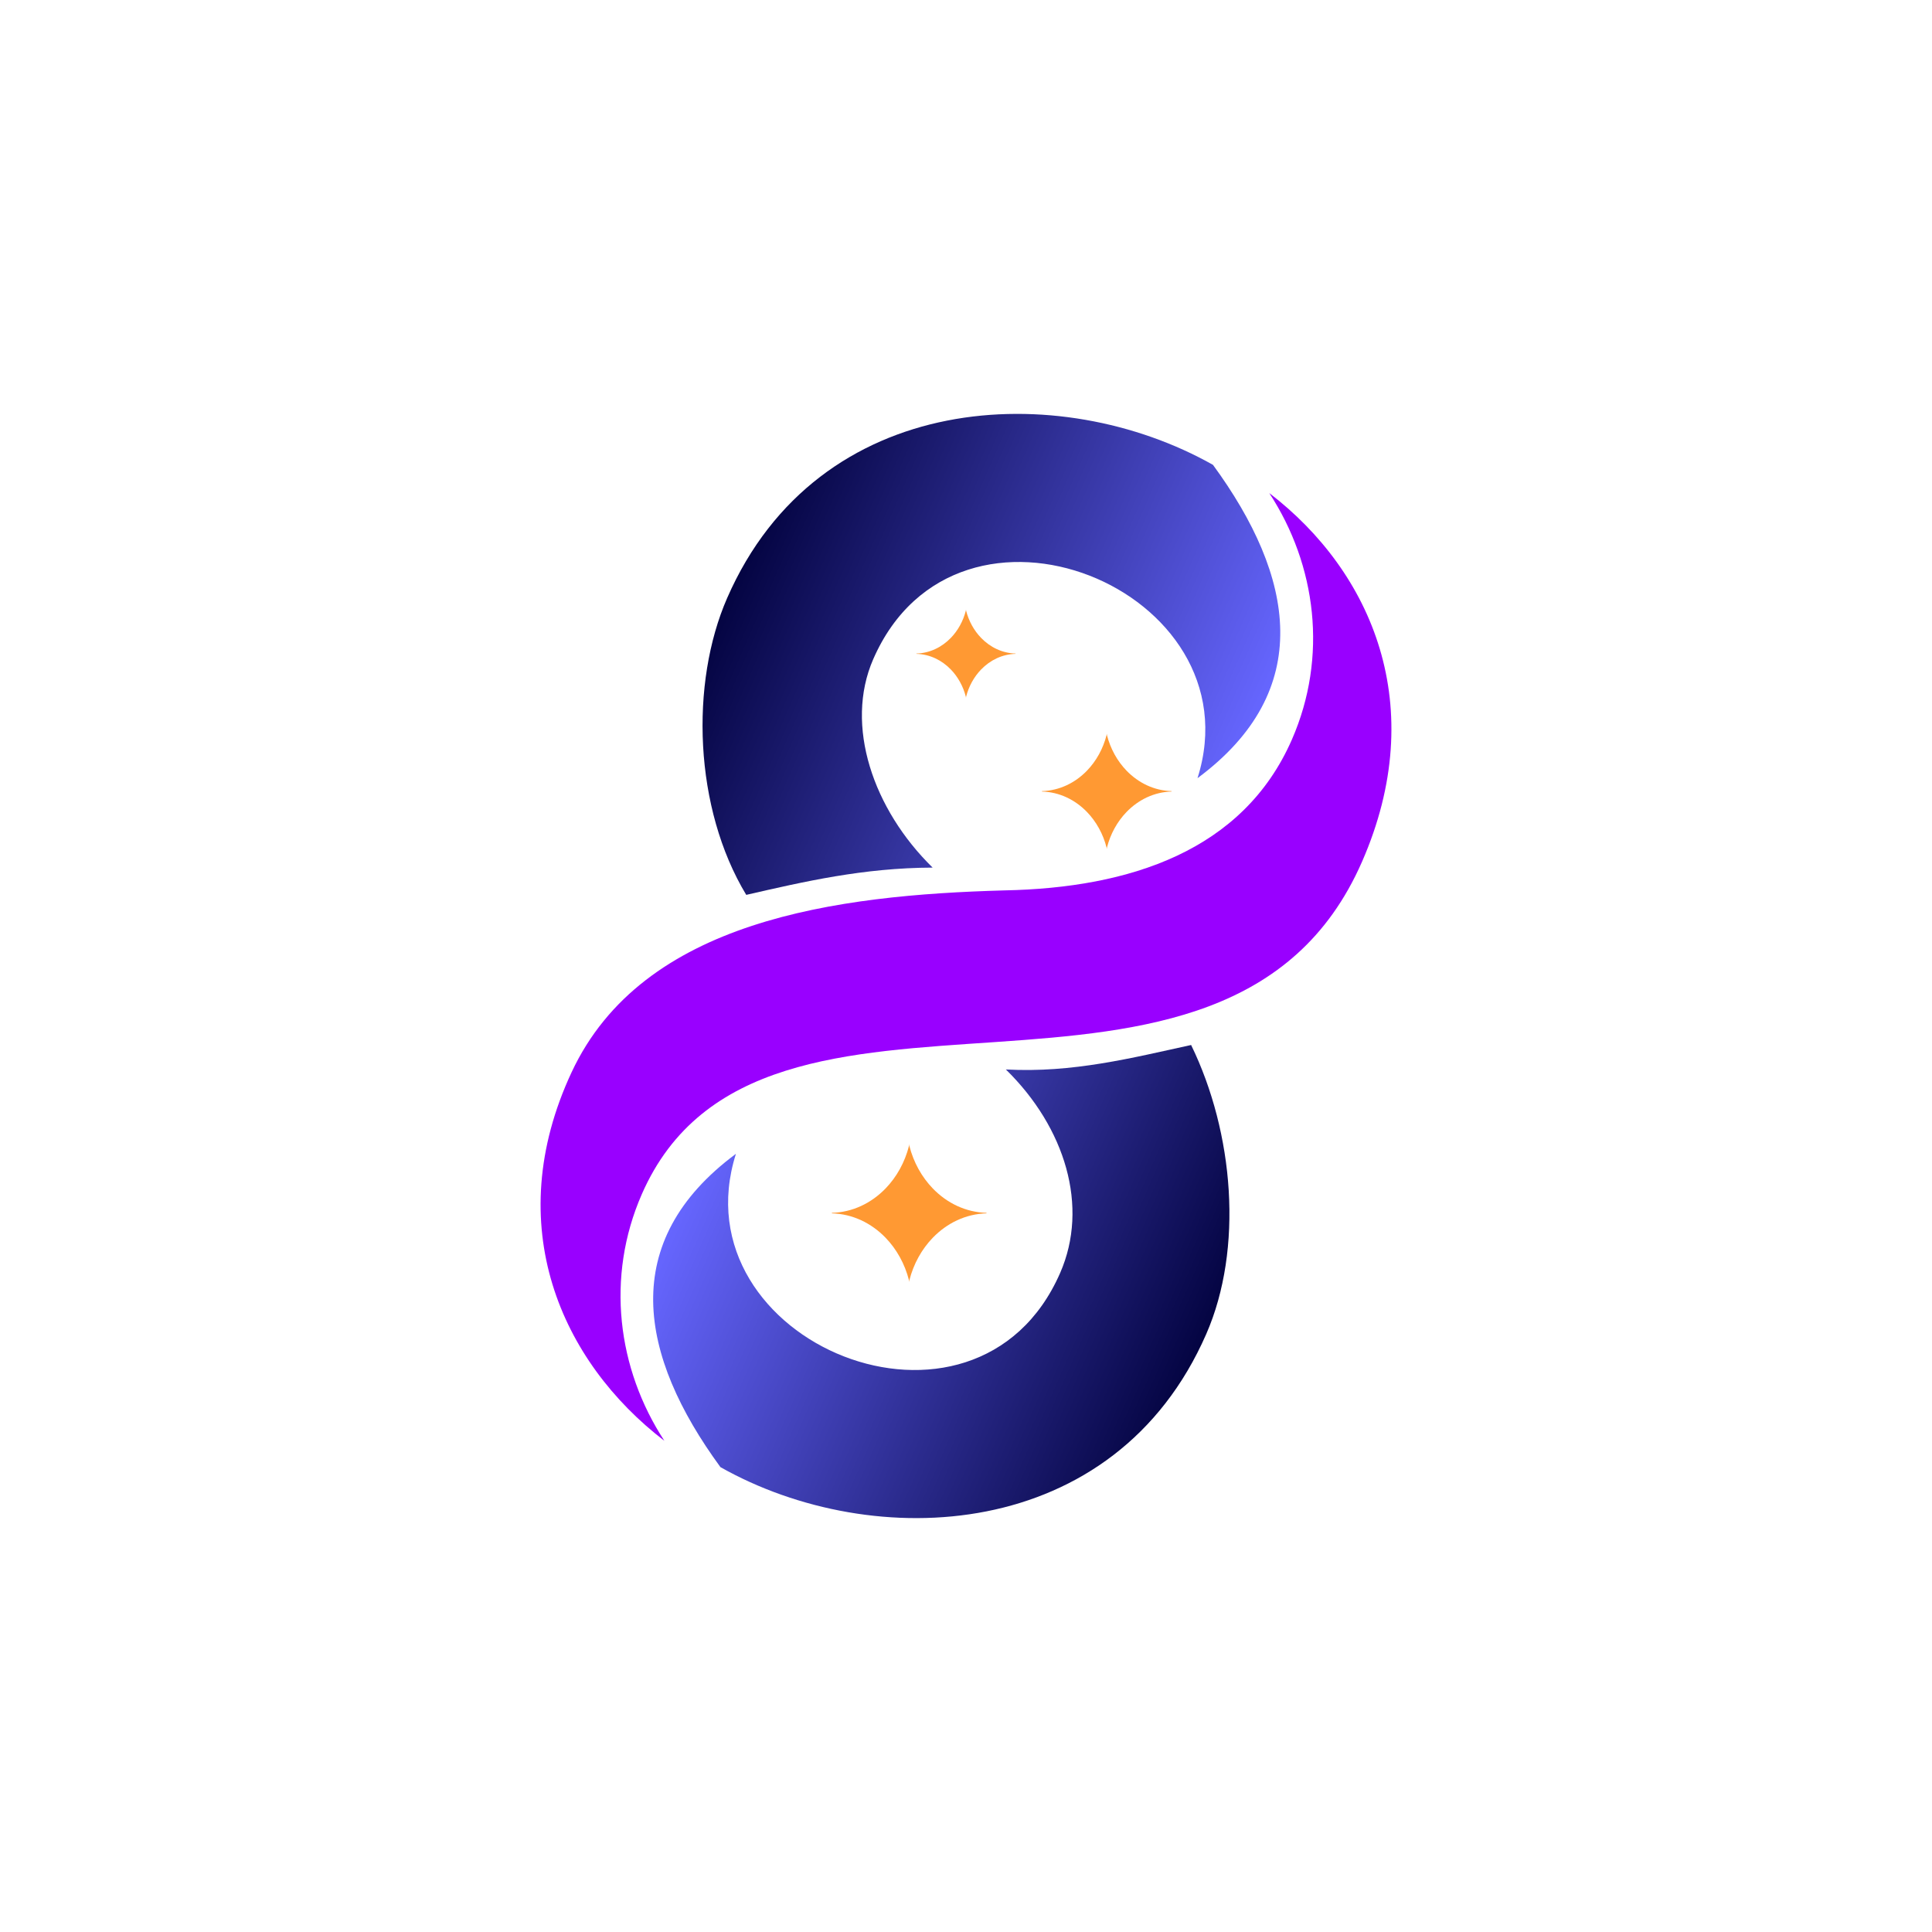 <?xml version="1.0" encoding="UTF-8"?>
<!DOCTYPE svg PUBLIC "-//W3C//DTD SVG 1.1//EN" "http://www.w3.org/Graphics/SVG/1.1/DTD/svg11.dtd">
<!-- Creator: CorelDRAW 2019 (64-Bit) -->
<svg xmlns="http://www.w3.org/2000/svg" xml:space="preserve" width="3.333in" height="3.333in" version="1.1" style="shape-rendering:geometricPrecision; text-rendering:geometricPrecision; image-rendering:optimizeQuality; fill-rule:evenodd; clip-rule:evenodd"
viewBox="0 0 3333.33 3333.33"
 xmlns:xlink="http://www.w3.org/1999/xlink"
 xmlns:xodm="http://www.corel.com/coreldraw/odm/2003">
 <defs>
  <style type="text/css">
   <![CDATA[
    .fil0 {fill:none}
    .fil1 {fill:#9900FF}
    .fil2 {fill:#FF9933}
    .fil3 {fill:url(#id0)}
    .fil4 {fill:url(#id1)}
   ]]>
  </style>
  <linearGradient id="id0" gradientUnits="userSpaceOnUse" x1="2117.56" y1="1358" x2="1273.29" y2="988.97">
   <stop offset="0" style="stop-opacity:1; stop-color:#6666FF"/>
   <stop offset="1" style="stop-opacity:1; stop-color:#040442"/>
  </linearGradient>
  <linearGradient id="id1" gradientUnits="userSpaceOnUse" xlink:href="#id0" x1="1216.28" y1="1979.79" x2="2060.54" y2="2348.82">
  </linearGradient>
 </defs>
 <g id="Layer_x0020_1">
  <polygon class="fil0" points="2.44,3330.03 3335.78,3330.03 3335.78,3.3 2.44,3.3 "/>
  <g id="_2281210317504">
   <path class="fil1" d="M1107.21 2060.64c206.06,-471.39 1008.33,-38.08 1242.78,-574.02 117.05,-267.54 17.77,-499.57 -160.1,-635.93 81.42,124.35 101.36,282.78 39.07,425.26 -84.01,192.2 -280.17,256.07 -496,260.27 -289.35,8 -623.97,50.7 -746.76,313.75 -123.54,264.61 -17.78,499.59 160.11,635.93 -81.44,-124.35 -101.38,-282.77 -39.09,-425.26z"/>
   <path class="fil2" d="M1692.69 1100.53c-12.14,-12.56 -21.23,-28.79 -25.89,-47.11l0 -1.48c-0.06,0.25 -0.12,0.5 -0.19,0.75 -0.06,-0.25 -0.12,-0.5 -0.18,-0.75l0 1.48c-4.66,18.33 -13.75,34.55 -25.89,47.11 -15.72,16.27 -36.54,26.4 -59.46,27.02l0 0.56c22.92,0.62 43.74,10.75 59.46,27.02 12.14,12.57 21.23,28.79 25.89,47.12l0 1.48c0.06,-0.25 0.12,-0.5 0.18,-0.75 0.06,0.25 0.13,0.5 0.19,0.75l0 -1.48c4.66,-18.33 13.75,-34.55 25.89,-47.12 15.72,-16.27 36.54,-26.4 59.46,-27.02l0 -0.56c-22.92,-0.62 -43.74,-10.75 -59.46,-27.02z"/>
   <path class="fil2" d="M1943.61 1329.6c-15.87,-16.43 -27.76,-37.64 -33.85,-61.61l0 -1.94c-0.08,0.33 -0.16,0.66 -0.24,0.98 -0.08,-0.33 -0.16,-0.65 -0.24,-0.98l0 1.94c-6.09,23.96 -17.98,45.18 -33.85,61.61 -20.55,21.27 -47.78,34.52 -77.74,35.33l0 0.74c29.97,0.81 57.2,14.06 77.74,35.32 15.87,16.43 27.76,37.64 33.85,61.61l0 1.94c0.08,-0.33 0.16,-0.65 0.24,-0.98 0.08,0.33 0.16,0.66 0.24,0.98l0 -1.94c6.09,-23.96 17.98,-45.18 33.85,-61.61 20.55,-21.27 47.78,-34.52 77.74,-35.32l0 -0.74c-29.97,-0.81 -57.2,-14.06 -77.74,-35.33z"/>
   <path class="fil2" d="M1609.3 2050.41c-18.93,-19.6 -33.11,-44.9 -40.38,-73.48l0 -2.31c-0.09,0.39 -0.19,0.78 -0.28,1.17 -0.1,-0.39 -0.19,-0.78 -0.29,-1.17l0 2.31c-7.26,28.58 -21.44,53.89 -40.38,73.48 -24.51,25.37 -56.99,41.18 -92.74,42.14l0 0.88c35.75,0.96 68.22,16.77 92.74,42.14 18.93,19.59 33.11,44.9 40.38,73.48l0 2.31c0.09,-0.39 0.19,-0.78 0.29,-1.17 0.09,0.39 0.19,0.78 0.28,1.17l0 -2.31c7.27,-28.59 21.45,-53.89 40.38,-73.48 24.51,-25.37 56.99,-41.18 92.74,-42.14l0 -0.88c-35.75,-0.96 -68.23,-16.76 -92.74,-42.14z"/>
   <path class="fil3" d="M1506.67 1137.15c145.53,-332.95 662.54,-119.83 559.41,205.47 204.08,-151.28 167.75,-347.91 26.71,-540.57 -264.06,-149.1 -680.55,-130.95 -838.18,229.7 -64.34,147.2 -57.38,362.76 32.9,512.2 100.28,-23 202.1,-46.63 321.6,-47.04 -102.41,-100.2 -152.56,-245.06 -102.44,-359.76z"/>
   <path class="fil4" d="M1829.13 2196.19c-145.53,332.95 -662.54,119.83 -559.41,-205.47 -204.1,151.29 -167.75,347.91 -26.71,540.57 264.05,149.11 680.54,130.95 838.18,-229.7 64.34,-147.21 47.68,-347.22 -26.13,-498.63 -101.82,22.21 -204.26,48.49 -319.64,42.2 102.43,100.2 143.83,236.31 93.71,351.02z"/>
  </g>
 </g>
</svg>
